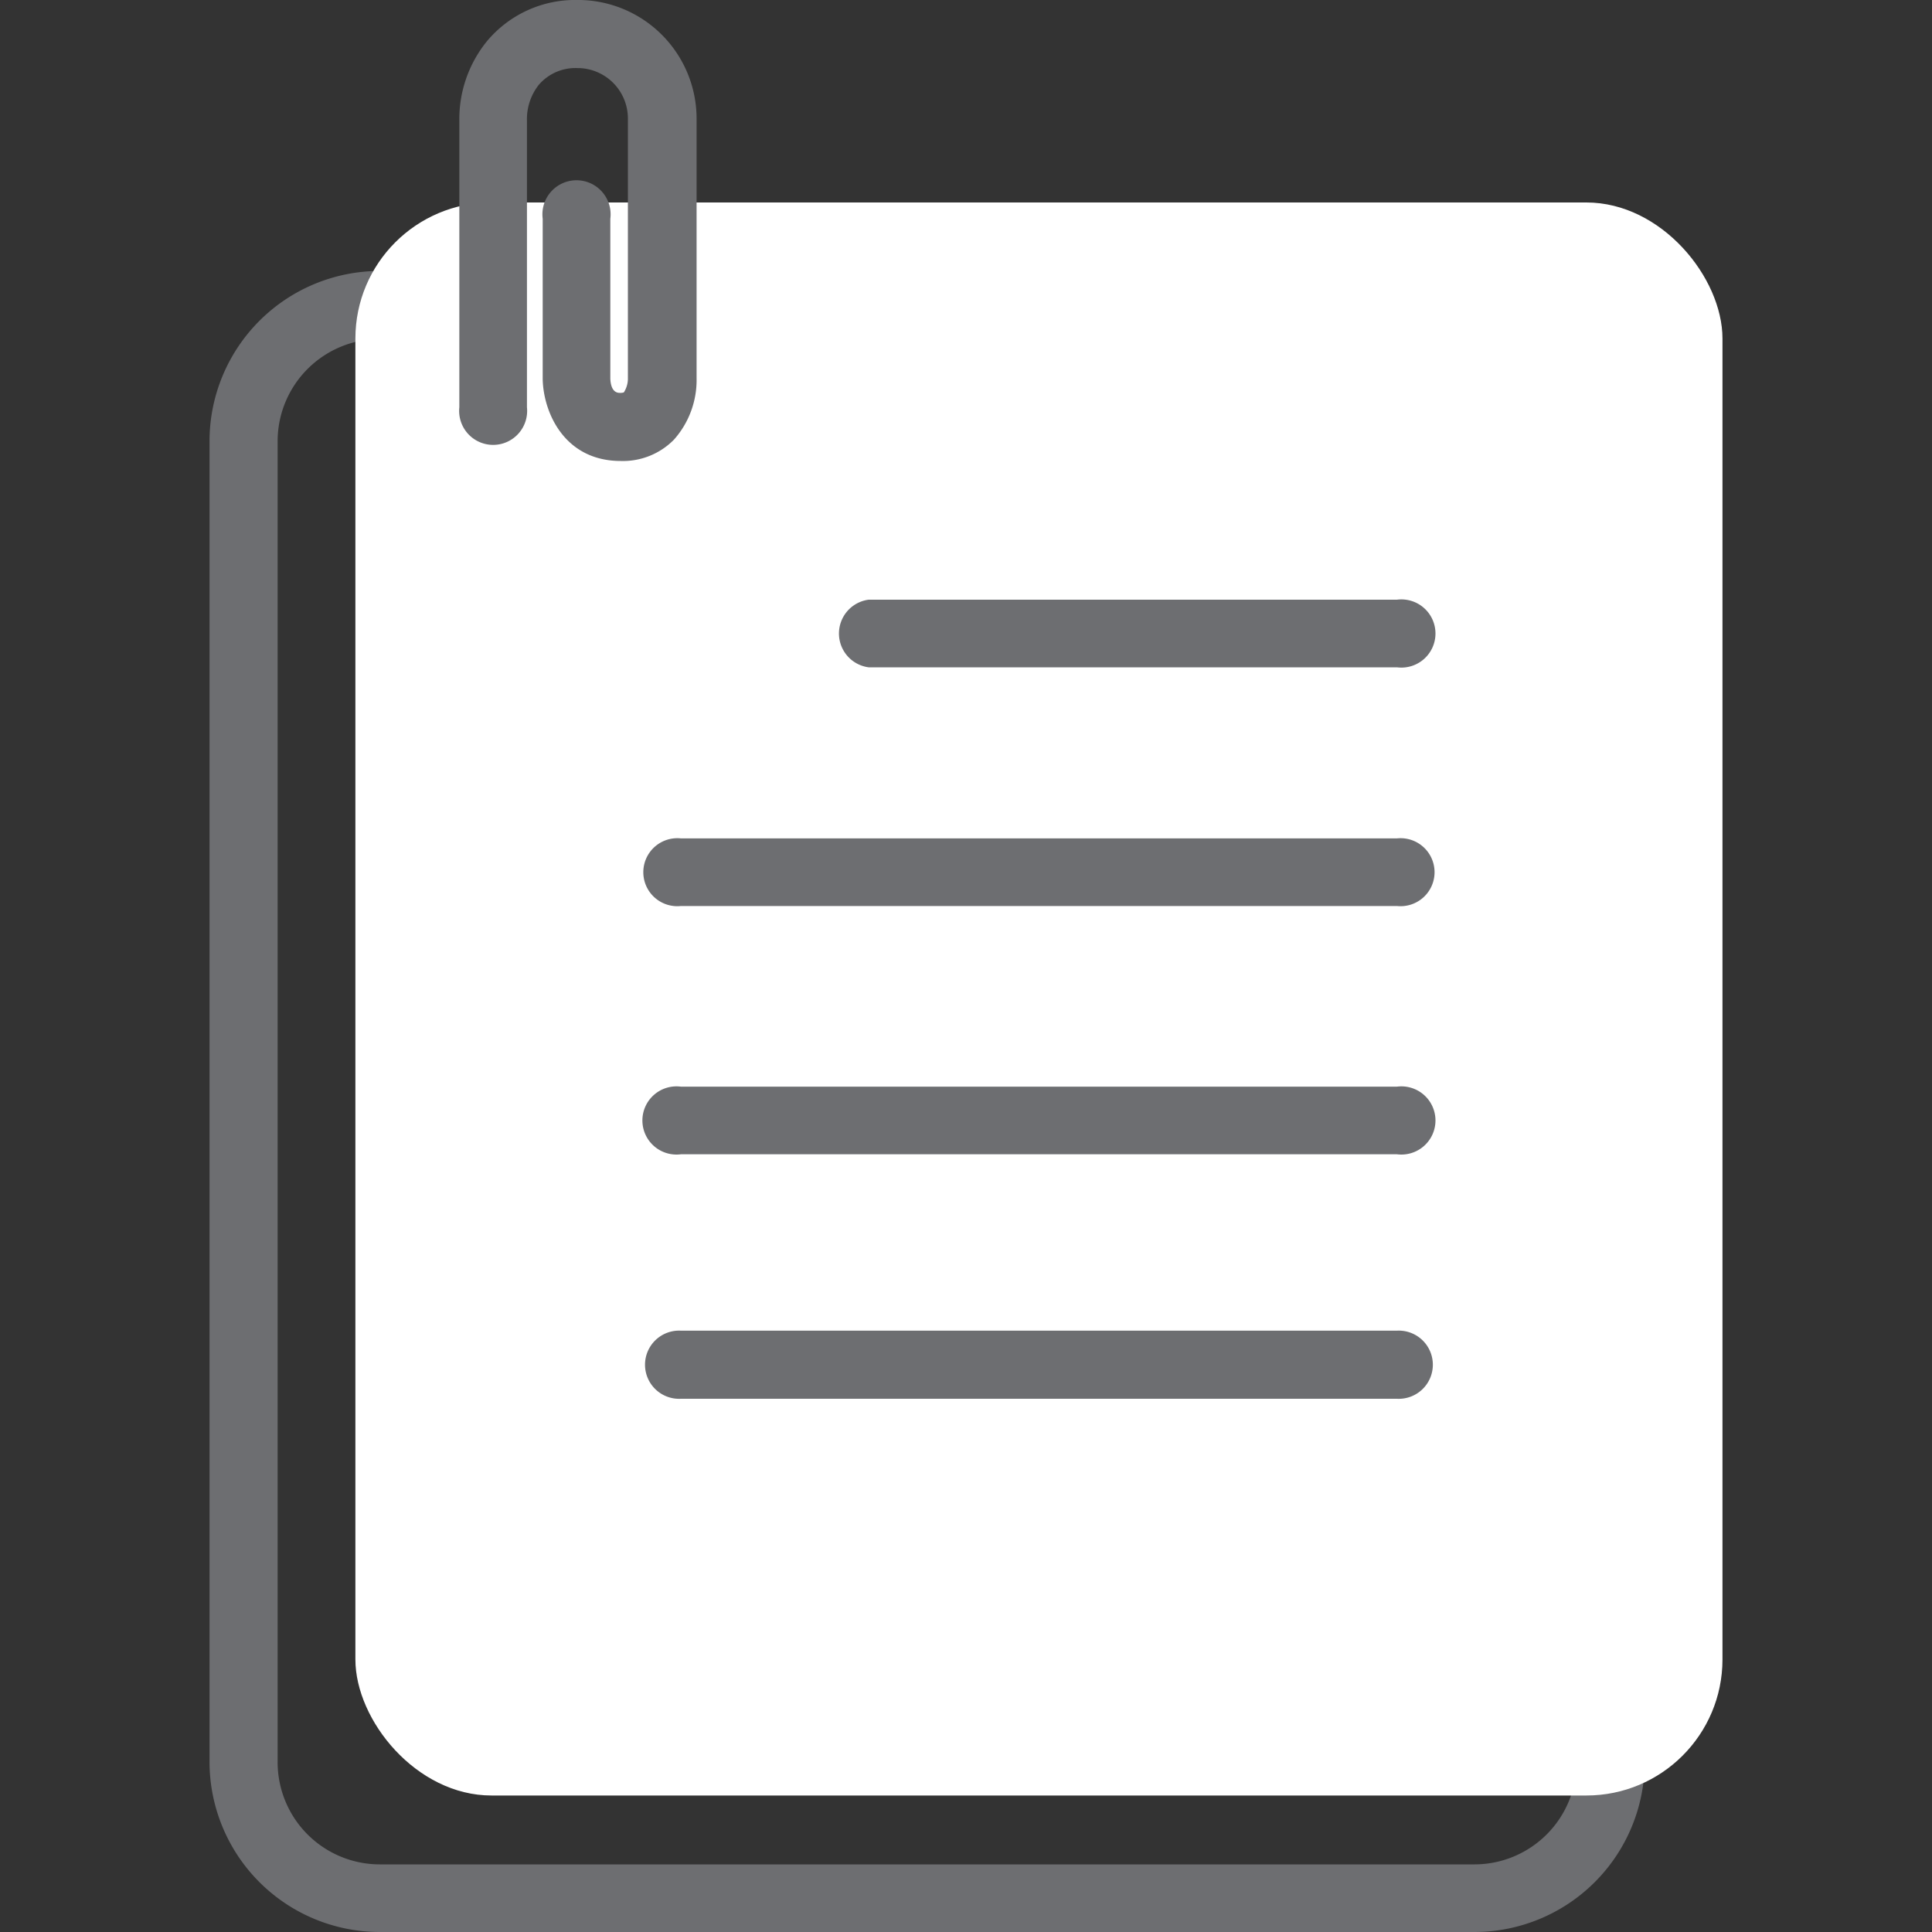 <svg id="Layer_1" data-name="Layer 1" xmlns="http://www.w3.org/2000/svg" viewBox="0 0 200 200"><rect x="0" y="0" width="200" height="200" fill="#333333" stroke="none"/><defs><style>.cls-1{fill:#6d6e71;}.cls-2{fill:#fff;}</style></defs><title>white_nobg</title><path class="cls-1" d="M152.64,200H39.31a17.63,17.63,0,0,1-17.62-17.62V45.66A17.63,17.63,0,0,1,39.31,28.05H152.64a17.64,17.64,0,0,1,17.62,17.61V182.38A17.64,17.64,0,0,1,152.64,200ZM39.31,35.09A10.59,10.59,0,0,0,28.74,45.66V182.38A10.58,10.58,0,0,0,39.31,193H152.64a10.58,10.58,0,0,0,10.57-10.57V45.66a10.59,10.59,0,0,0-10.57-10.57Z"/><rect class="cls-2" x="36.79" y="20.96" width="141.52" height="164.91" rx="14.09"/><path class="cls-1" d="M64.26,47.72c-5.82,0-8-5-8.08-8.45V22.65a3.53,3.53,0,1,1,7,0V39.21c.07,1.46.79,1.46,1,1.46a1.09,1.09,0,0,0,.4-.05A2.66,2.66,0,0,0,65,39.27V12.32a5.22,5.22,0,0,0-5-5.27h-.17A5,5,0,0,0,55.76,8.8a5.73,5.73,0,0,0-1.21,3.68V42.16a3.52,3.52,0,1,1-7,0V12.48a12.79,12.79,0,0,1,2.84-8.19A11.89,11.89,0,0,1,59.82,0h.29a12.29,12.29,0,0,1,12,12.32V39.14a9.28,9.28,0,0,1-2.34,6.37A7.39,7.39,0,0,1,64.26,47.72Z"/><path class="cls-1" d="M144.61,69.08H89.92a3.53,3.53,0,0,1,0-7h54.69a3.53,3.53,0,1,1,0,7Z"/><path class="cls-1" d="M144.61,93.79H70.49a3.52,3.52,0,1,1,0-7h74.12a3.52,3.52,0,1,1,0,7Z"/><path class="cls-1" d="M144.61,119.49H70.49a3.53,3.53,0,1,1,0-7h74.12a3.53,3.53,0,1,1,0,7Z"/><path class="cls-1" d="M144.61,144.8H70.49a3.53,3.53,0,1,1,0-7.05h74.12a3.53,3.53,0,1,1,0,7.05Z"/></svg>